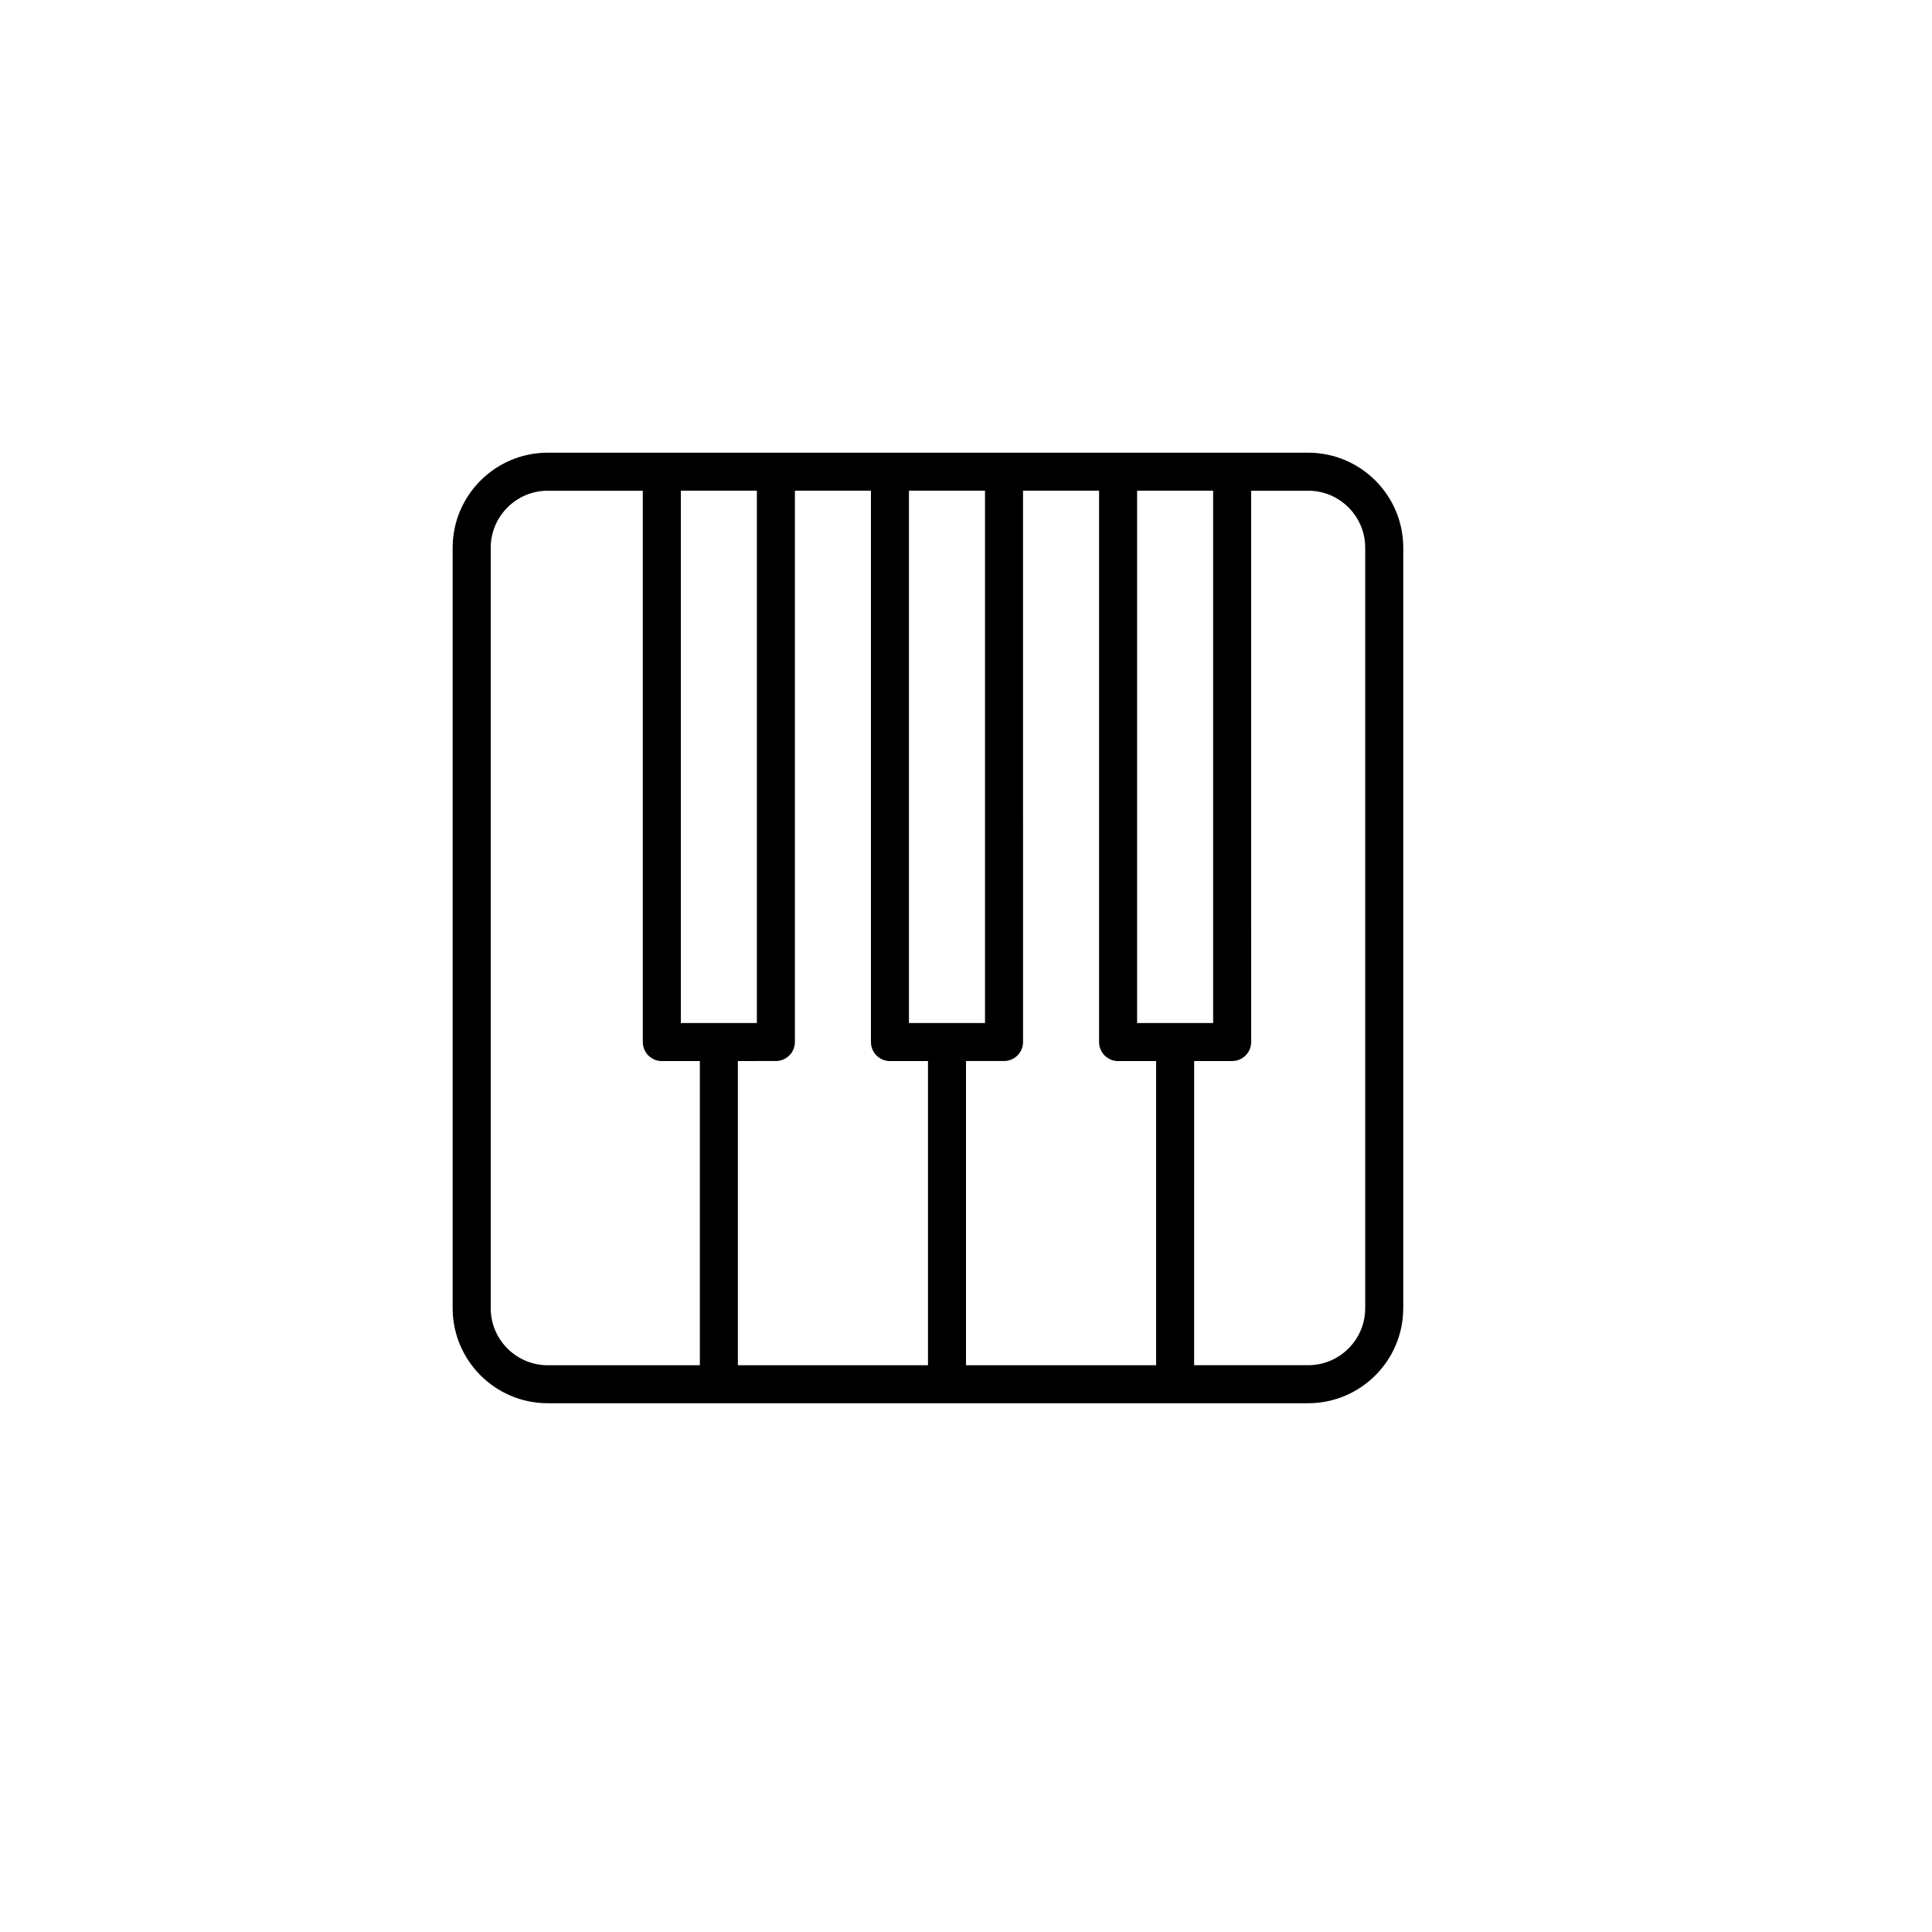 <?xml version="1.0" encoding="UTF-8"?>
<!-- The Best Svg Icon site in the world: iconSvg.co, Visit us! https://iconsvg.co -->
<svg fill="#000000" width="800px" height="800px" version="1.1" viewBox="144 144 512 512" xmlns="http://www.w3.org/2000/svg">
 <path d="m515.88 490.68v-201.52c0-13.891-11.301-25.191-25.191-25.191h-201.54c-13.891 0-25.191 11.301-25.191 25.191v201.52c0 13.891 11.301 25.191 25.191 25.191h201.52c13.902 0 25.203-11.301 25.203-25.191zm-50.383-216.64v141.07h-20.152v-141.07zm-115.88 151.14c2.785 0 5.039-2.258 5.039-5.039v-146.1h20.152v146.11c0 2.781 2.254 5.039 5.039 5.039h10.078v80.609l-50.383-0.004v-80.609zm50.383 0h10.078c2.785 0 5.039-2.258 5.039-5.039l-0.004-146.1h20.152v146.11c0 2.781 2.254 5.039 5.039 5.039h10.078v80.609l-50.383-0.004zm5.035-151.14v141.07h-20.152v-141.07zm-60.457 0v141.07h-20.152v-141.07zm-70.531 216.64v-201.52c0-8.332 6.781-15.113 15.113-15.113h25.191v146.11c0 2.781 2.254 5.039 5.039 5.039h10.078v80.609h-40.305c-8.336-0.004-15.117-6.785-15.117-15.117zm231.75 0c0 8.332-6.781 15.113-15.113 15.113h-30.23l0.004-80.609h10.078c2.785 0 5.039-2.258 5.039-5.039l-0.004-146.1h15.113c8.332 0 15.113 6.781 15.113 15.113z"/>
</svg>